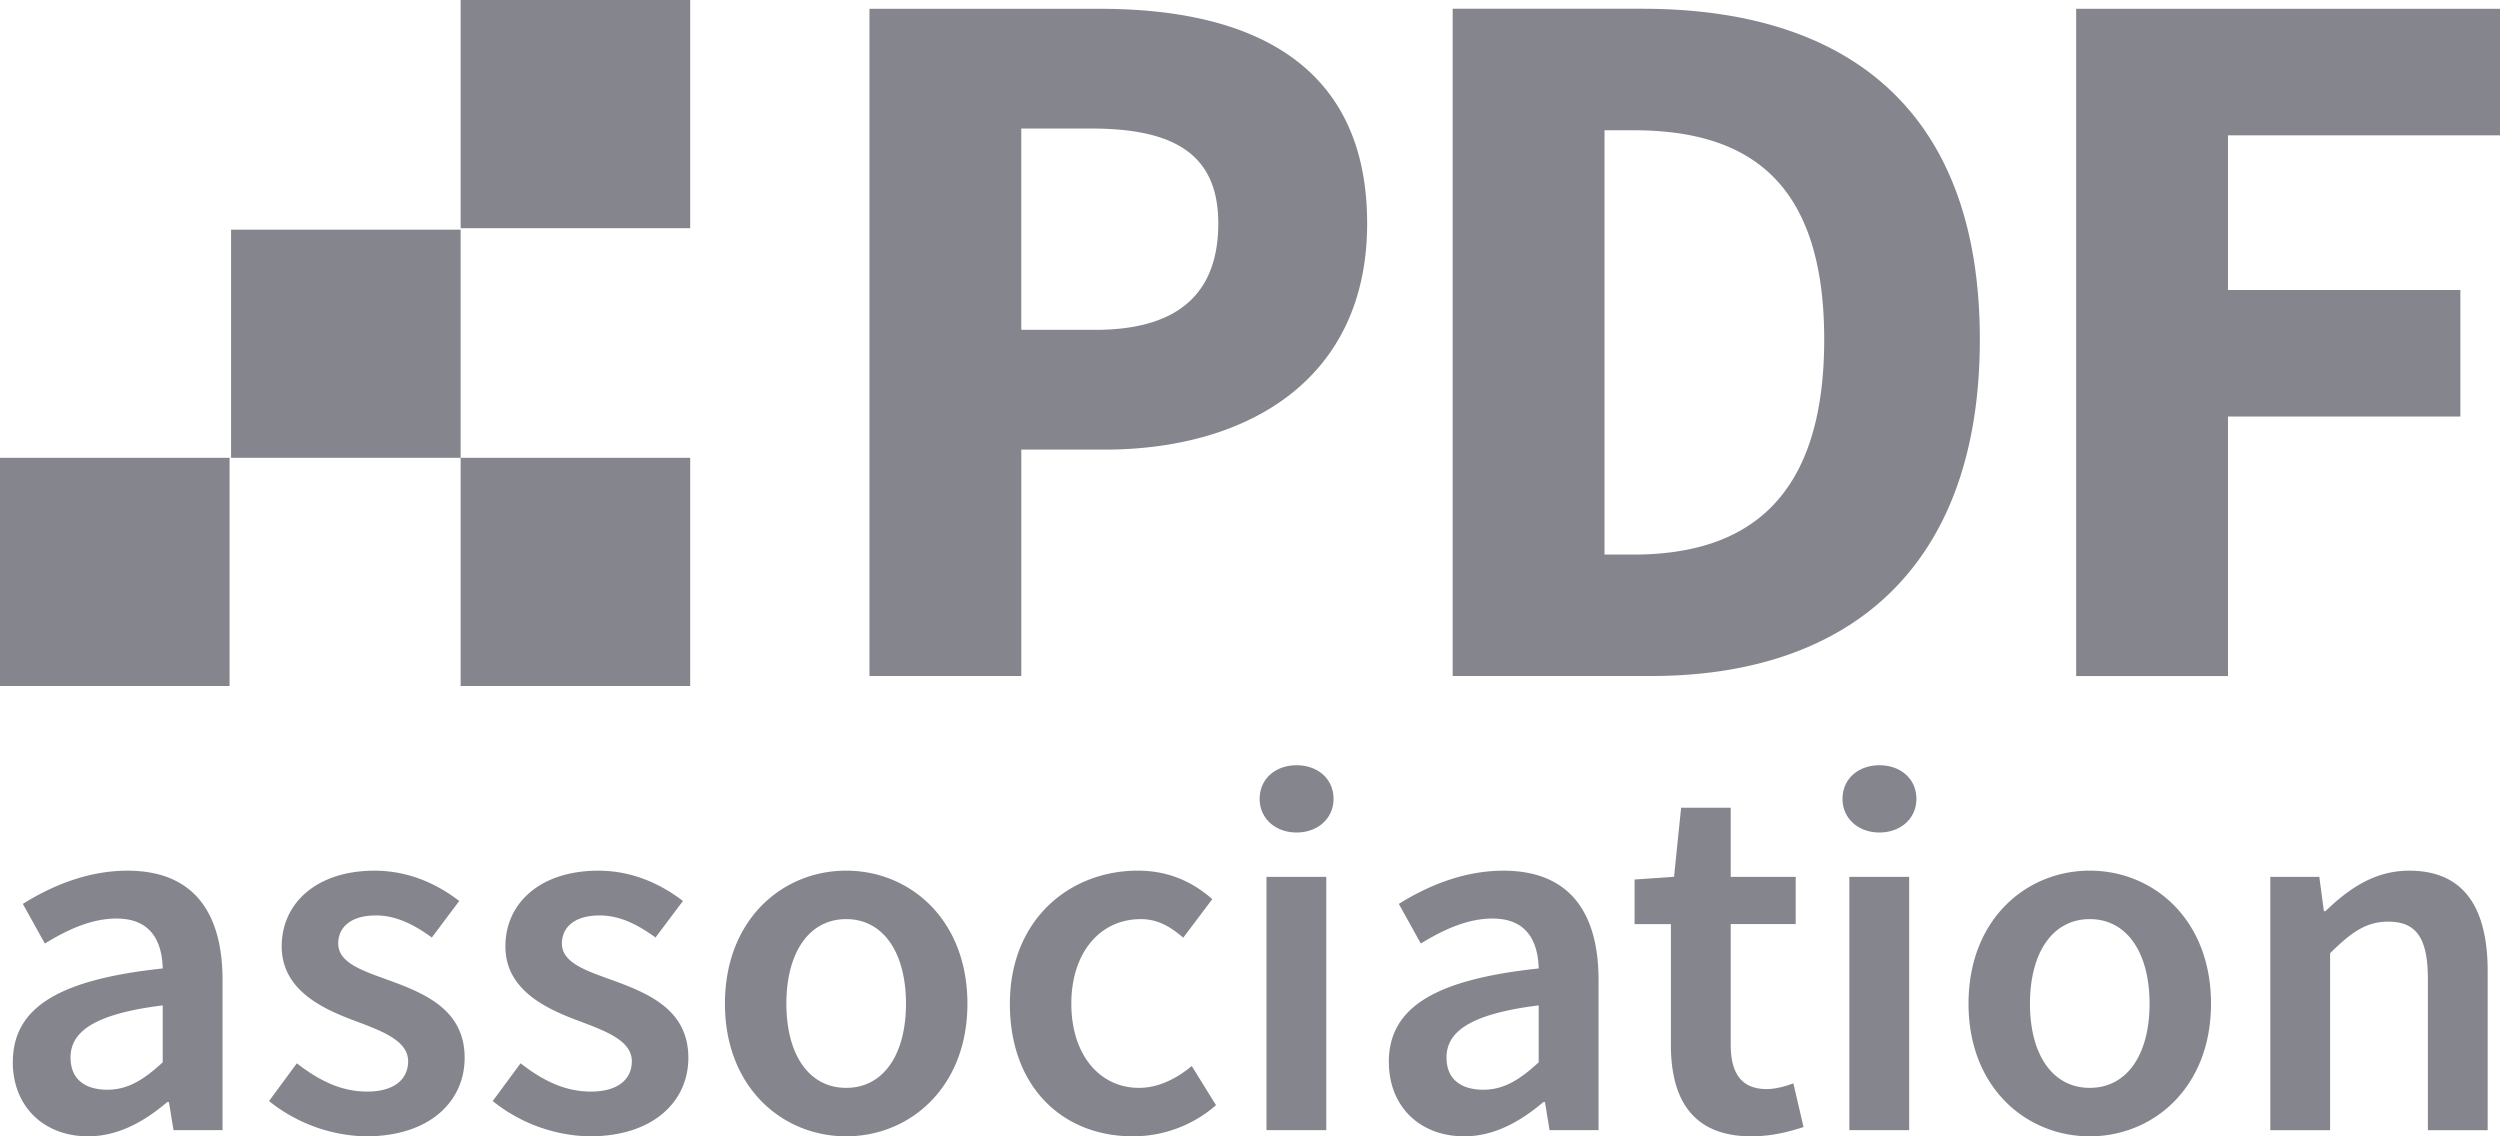 <svg xmlns="http://www.w3.org/2000/svg" width="176" height="80" fill="none"><g clip-path="url(#a)" fill="#85858E"><path d="M0 48.293h16.162V32.23H0v16.063Zm32.43 0H48.59V32.23H32.43v16.063ZM32.43 16.063H48.59V0H32.43v16.063ZM16.266 32.23H32.43V16.167H16.267V32.23ZM11.455 74.785v-4.007c-4.868.608-6.488 1.874-6.488 3.673 0 1.576 1.08 2.265 2.587 2.265 1.462 0 2.574-.71 3.904-1.93h-.003Zm-10.55-.013c0-3.818 3.186-5.81 10.553-6.593-.06-1.917-.833-3.513-3.259-3.513-1.784 0-3.463.798-5.042 1.757l-1.55-2.788c1.971-1.233 4.516-2.339 7.366-2.339 4.486 0 6.695 2.745 6.695 7.711v10.555h-3.452l-.323-1.976h-.118c-1.607 1.365-3.45 2.411-5.57 2.411C3.064 79.997.9 77.877.9 74.77M18.94 77.514l1.958-2.657c1.593 1.234 3.136 1.99 4.954 1.99 1.959 0 2.88-.914 2.88-2.134 0-1.495-1.945-2.163-3.857-2.889-2.354-.878-5.043-2.221-5.043-5.198 0-3.095 2.514-5.33 6.534-5.33 2.498 0 4.502 1.01 5.964 2.133l-1.93 2.572c-1.257-.916-2.52-1.554-3.93-1.554-1.805 0-2.66.857-2.66 1.976 0 1.407 1.811 1.946 3.756 2.656 2.426.9 5.145 2.062 5.145 5.389C32.711 77.53 30.27 80 25.74 80a11.272 11.272 0 0 1-6.797-2.483M34.688 77.514l1.959-2.657c1.593 1.234 3.135 1.99 4.954 1.99 1.958 0 2.88-.914 2.88-2.134 0-1.495-1.945-2.163-3.858-2.889-2.353-.878-5.043-2.221-5.043-5.198 0-3.095 2.515-5.33 6.534-5.33 2.498 0 4.503 1.01 5.964 2.133l-1.929 2.572c-1.257-.916-2.52-1.554-3.93-1.554-1.806 0-2.66.857-2.66 1.976 0 1.407 1.81 1.946 3.756 2.656 2.426.9 5.145 2.062 5.145 5.389 0 3.062-2.442 5.532-6.972 5.532a11.271 11.271 0 0 1-6.797-2.483M63.781 70.66c0-3.572-1.58-5.954-4.21-5.954s-4.21 2.382-4.21 5.954c0 3.573 1.58 5.925 4.21 5.925s4.21-2.352 4.21-5.925Zm-12.745 0c0-5.938 4.062-9.366 8.535-9.366s8.535 3.425 8.535 9.366c0 5.909-4.062 9.337-8.535 9.337s-8.535-3.425-8.535-9.337Zm20.06 0c0-5.938 4.224-9.366 9.003-9.366 2.28 0 3.947.87 5.247 2.005l-2.047 2.715c-.951-.828-1.857-1.308-2.982-1.308-2.894 0-4.895 2.382-4.895 5.954 0 3.573 1.972 5.925 4.763 5.925 1.402 0 2.69-.681 3.713-1.538l1.711 2.758a8.897 8.897 0 0 1-5.862 2.192c-4.895 0-8.653-3.425-8.653-9.337M89.16 79.562h4.21v-17.83h-4.21v17.83Zm-.48-23.32c0-1.41 1.11-2.368 2.6-2.368 1.491 0 2.6.958 2.6 2.368 0 1.378-1.109 2.366-2.6 2.366-1.49 0-2.6-.988-2.6-2.366ZM108.323 74.785v-4.007c-4.868.608-6.488 1.874-6.488 3.674 0 1.575 1.08 2.264 2.588 2.264 1.461 0 2.573-.71 3.903-1.93h-.003Zm-10.55-.013c0-3.818 3.187-5.81 10.553-6.592-.059-1.917-.833-3.514-3.259-3.514-1.783 0-3.463.798-5.042 1.757l-1.548-2.788c1.972-1.233 4.516-2.339 7.367-2.339 4.486 0 6.695 2.745 6.695 7.711v10.555h-3.45l-.322-1.976h-.116c-1.606 1.365-3.449 2.411-5.569 2.411-3.143 0-5.306-2.12-5.306-5.228l-.003.003Zm19.859-1.22v-8.494h-2.557v-3.14l2.778-.19.497-4.864h3.492v4.865h4.575v3.327h-4.575v8.485c0 2.099.819 3.13 2.542 3.13.615 0 1.343-.204 1.869-.406l.715 3.078c-.978.32-2.227.654-3.667.654-4.137 0-5.671-2.598-5.671-6.445M130.195 79.562h4.21v-17.83h-4.21v17.83Zm-.481-23.32c0-1.41 1.109-2.368 2.6-2.368s2.601.958 2.601 2.368c0 1.378-1.11 2.366-2.601 2.366-1.491 0-2.6-.988-2.6-2.366ZM151.329 70.66c0-3.572-1.579-5.954-4.209-5.954-2.631 0-4.21 2.382-4.21 5.954 0 3.573 1.579 5.925 4.21 5.925 2.63 0 4.209-2.352 4.209-5.925Zm-12.745 0c0-5.938 4.065-9.366 8.536-9.366 4.47 0 8.535 3.425 8.535 9.366 0 5.909-4.065 9.337-8.535 9.337-4.471 0-8.536-3.425-8.536-9.337Zm21.246-8.929h3.449l.322 2.411h.116c1.609-1.553 3.436-2.846 5.892-2.846 3.844 0 5.523 2.585 5.523 7.086v11.183h-4.21V68.922c0-2.932-.846-4.037-2.791-4.037-1.58 0-2.617.769-4.092 2.221v12.459h-4.209V61.73Zm-82.721-38.51c5.878 0 8.658-2.603 8.658-7.492 0-4.915-3.164-6.68-8.948-6.68h-4.922V23.22h5.214-.002ZM61.207.62h16.245c10.405 0 18.795 3.698 18.795 15.11 0 11.04-8.484 15.924-18.504 15.924h-5.844v15.938H61.21V.619h-.002Zm53.779 38.422c8.019 0 13.438-3.906 13.438-15.139 0-11.233-5.419-14.733-13.438-14.733h-2.028V39.04h2.028ZM102.268.617h13.368c14.44 0 23.744 7.137 23.744 23.282 0 16.146-9.304 23.692-23.147 23.692h-13.965V.617ZM146.161.62H176v8.907h-19.15v10.89h16.361v8.908H156.85v18.271h-10.689V.62Z"></path></g><defs><clipPath id="a"><path fill="#fff" d="M0 0h176v80H0z"></path></clipPath></defs></svg>